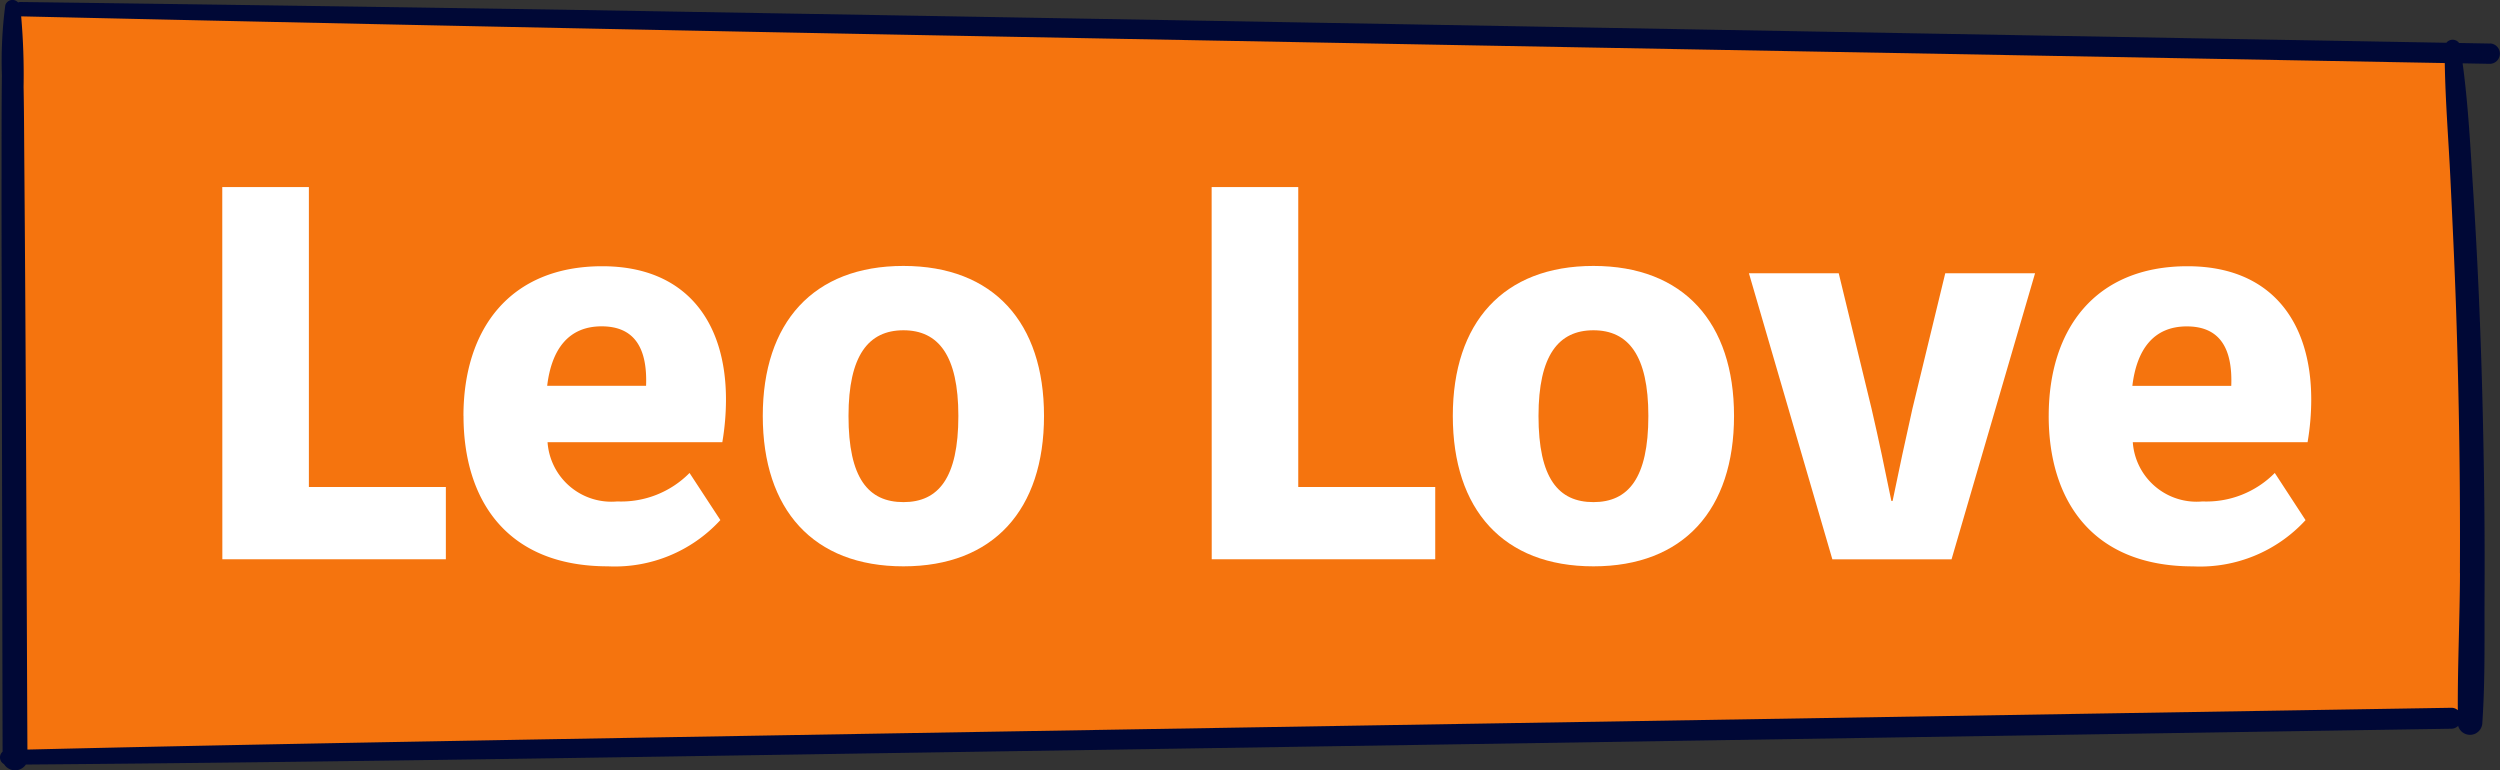 <svg xmlns="http://www.w3.org/2000/svg" xmlns:xlink="http://www.w3.org/1999/xlink" width="125.276" height="38.6" viewBox="0 0 125.276 38.6">
  <rect x="0" y="0" width="125.276" height="38.6" fill="#333333" stroke="none"/>
  <defs>
    <clipPath id="clip-path">
      <rect id="Rectangle_5092" data-name="Rectangle 5092" width="125.276" height="38.6" fill="none"/>
    </clipPath>
  </defs>
  <g id="nametag" clip-path="url(#clip-path)">
    <path id="Path_45876" data-name="Path 45876" d="M124.783,2.182l-1.558-.028a.4.4,0,0,0-.636-.011L76.362,1.322Q52.277.893,28.189.486,14.6.277,1.015.1A.352.352,0,0,0,.906.123a.376.376,0,0,0-.64.138,21.6,21.6,0,0,0-.171,3.52C.079,5.036.079,6.29.079,7.545Q.073,11.252.086,14.96.1,22.317.114,29.674q.007,4,.016,7.993a.382.382,0,0,0,.071.624.651.651,0,0,0,1.095.021c15.659-.124,31.317-.392,46.974-.632q23.835-.366,47.67-.742l26.891-.421a.488.488,0,0,0,.347-.144.618.618,0,0,0,1.212-.138c.15-2.186.1-4.4.113-6.595q.016-3.355-.045-6.71c-.077-4.434-.234-8.871-.521-13.3-.139-2.143-.244-4.321-.534-6.456l1.379.025a.511.511,0,0,0,0-1.021" transform="translate(0 0)" fill="#000836"/>
    <path id="Path_45877" data-name="Path 45877" d="M124.532,29.709c-.011,2.284-.119,4.575-.109,6.86a.47.47,0,0,0-.331-.122l-47.915.781q-23.835.389-47.67.8c-8.624.154-17.249.307-25.872.513-.048-9.7-.073-19.4-.153-29.1C2.471,8.069,2.468,6.7,2.443,5.331A33.824,33.824,0,0,0,2.322,1.8q24.186.549,48.375,1,24.086.455,48.173.885l24.9.455c.03,1.929.189,3.866.282,5.79.106,2.2.211,4.391.286,6.588q.223,6.592.19,13.189" transform="translate(-1.261 -0.98)" fill="#f5740e"/>
    <path id="Path_45878" data-name="Path 45878" d="M24.376,20.517h4.34v15.03h6.864v3.62h-11.2Z" transform="translate(-13.238 -11.142)" fill="#fff"/>
    <path id="Path_45879" data-name="Path 45879" d="M50.826,36.693c0-4.339,2.318-7.5,6.955-7.5,4.146,0,6.2,2.718,6.2,6.681a12.845,12.845,0,0,1-.183,2.136H55.04a3.205,3.205,0,0,0,3.495,2.969,4.811,4.811,0,0,0,3.62-1.427L63.7,41.913a7.178,7.178,0,0,1-5.63,2.318c-5.128,0-7.241-3.381-7.241-7.538m9.148-1.507c.069-1.8-.514-2.981-2.227-2.981-1.679,0-2.513,1.176-2.729,2.981Z" transform="translate(-27.602 -15.852)" fill="#fff"/>
    <path id="Path_45880" data-name="Path 45880" d="M83.651,36.68c0-4.671,2.524-7.515,7.047-7.515s7.046,2.843,7.046,7.515c0,4.694-2.524,7.538-7.046,7.538s-7.047-2.844-7.047-7.538M90.7,41c1.747,0,2.752-1.2,2.752-4.317,0-3.038-1.005-4.294-2.752-4.294s-2.753,1.256-2.753,4.294C87.945,39.8,88.939,41,90.7,41" transform="translate(-45.428 -15.839)" fill="#fff"/>
    <path id="Path_45881" data-name="Path 45881" d="M132.876,20.517h4.34v15.03h6.864v3.62h-11.2Z" transform="translate(-72.16 -11.142)" fill="#fff"/>
    <path id="Path_45882" data-name="Path 45882" d="M159.326,36.68c0-4.671,2.524-7.515,7.046-7.515s7.046,2.843,7.046,7.515c0,4.694-2.524,7.538-7.046,7.538s-7.046-2.844-7.046-7.538M166.372,41c1.747,0,2.753-1.2,2.753-4.317,0-3.038-1.005-4.294-2.753-4.294s-2.752,1.256-2.752,4.294c0,3.118.993,4.317,2.752,4.317" transform="translate(-86.525 -15.839)" fill="#fff"/>
    <path id="Path_45883" data-name="Path 45883" d="M191.8,29.965h4.5l1.645,6.784c.366,1.576.674,3.061.993,4.626H199c.32-1.565.64-3.05.994-4.626l1.645-6.784h4.5L201.954,44.3h-5.973Z" transform="translate(-104.161 -16.273)" fill="#fff"/>
    <path id="Path_45884" data-name="Path 45884" d="M224.677,36.693c0-4.339,2.318-7.5,6.955-7.5,4.146,0,6.2,2.718,6.2,6.681a12.846,12.846,0,0,1-.183,2.136h-8.759a3.205,3.205,0,0,0,3.495,2.969,4.811,4.811,0,0,0,3.62-1.427l1.542,2.364a7.178,7.178,0,0,1-5.63,2.318c-5.128,0-7.241-3.381-7.241-7.538m9.148-1.507c.069-1.8-.514-2.981-2.227-2.981-1.679,0-2.513,1.176-2.729,2.981Z" transform="translate(-122.015 -15.852)" fill="#fff"/>
  </g>
</svg>
